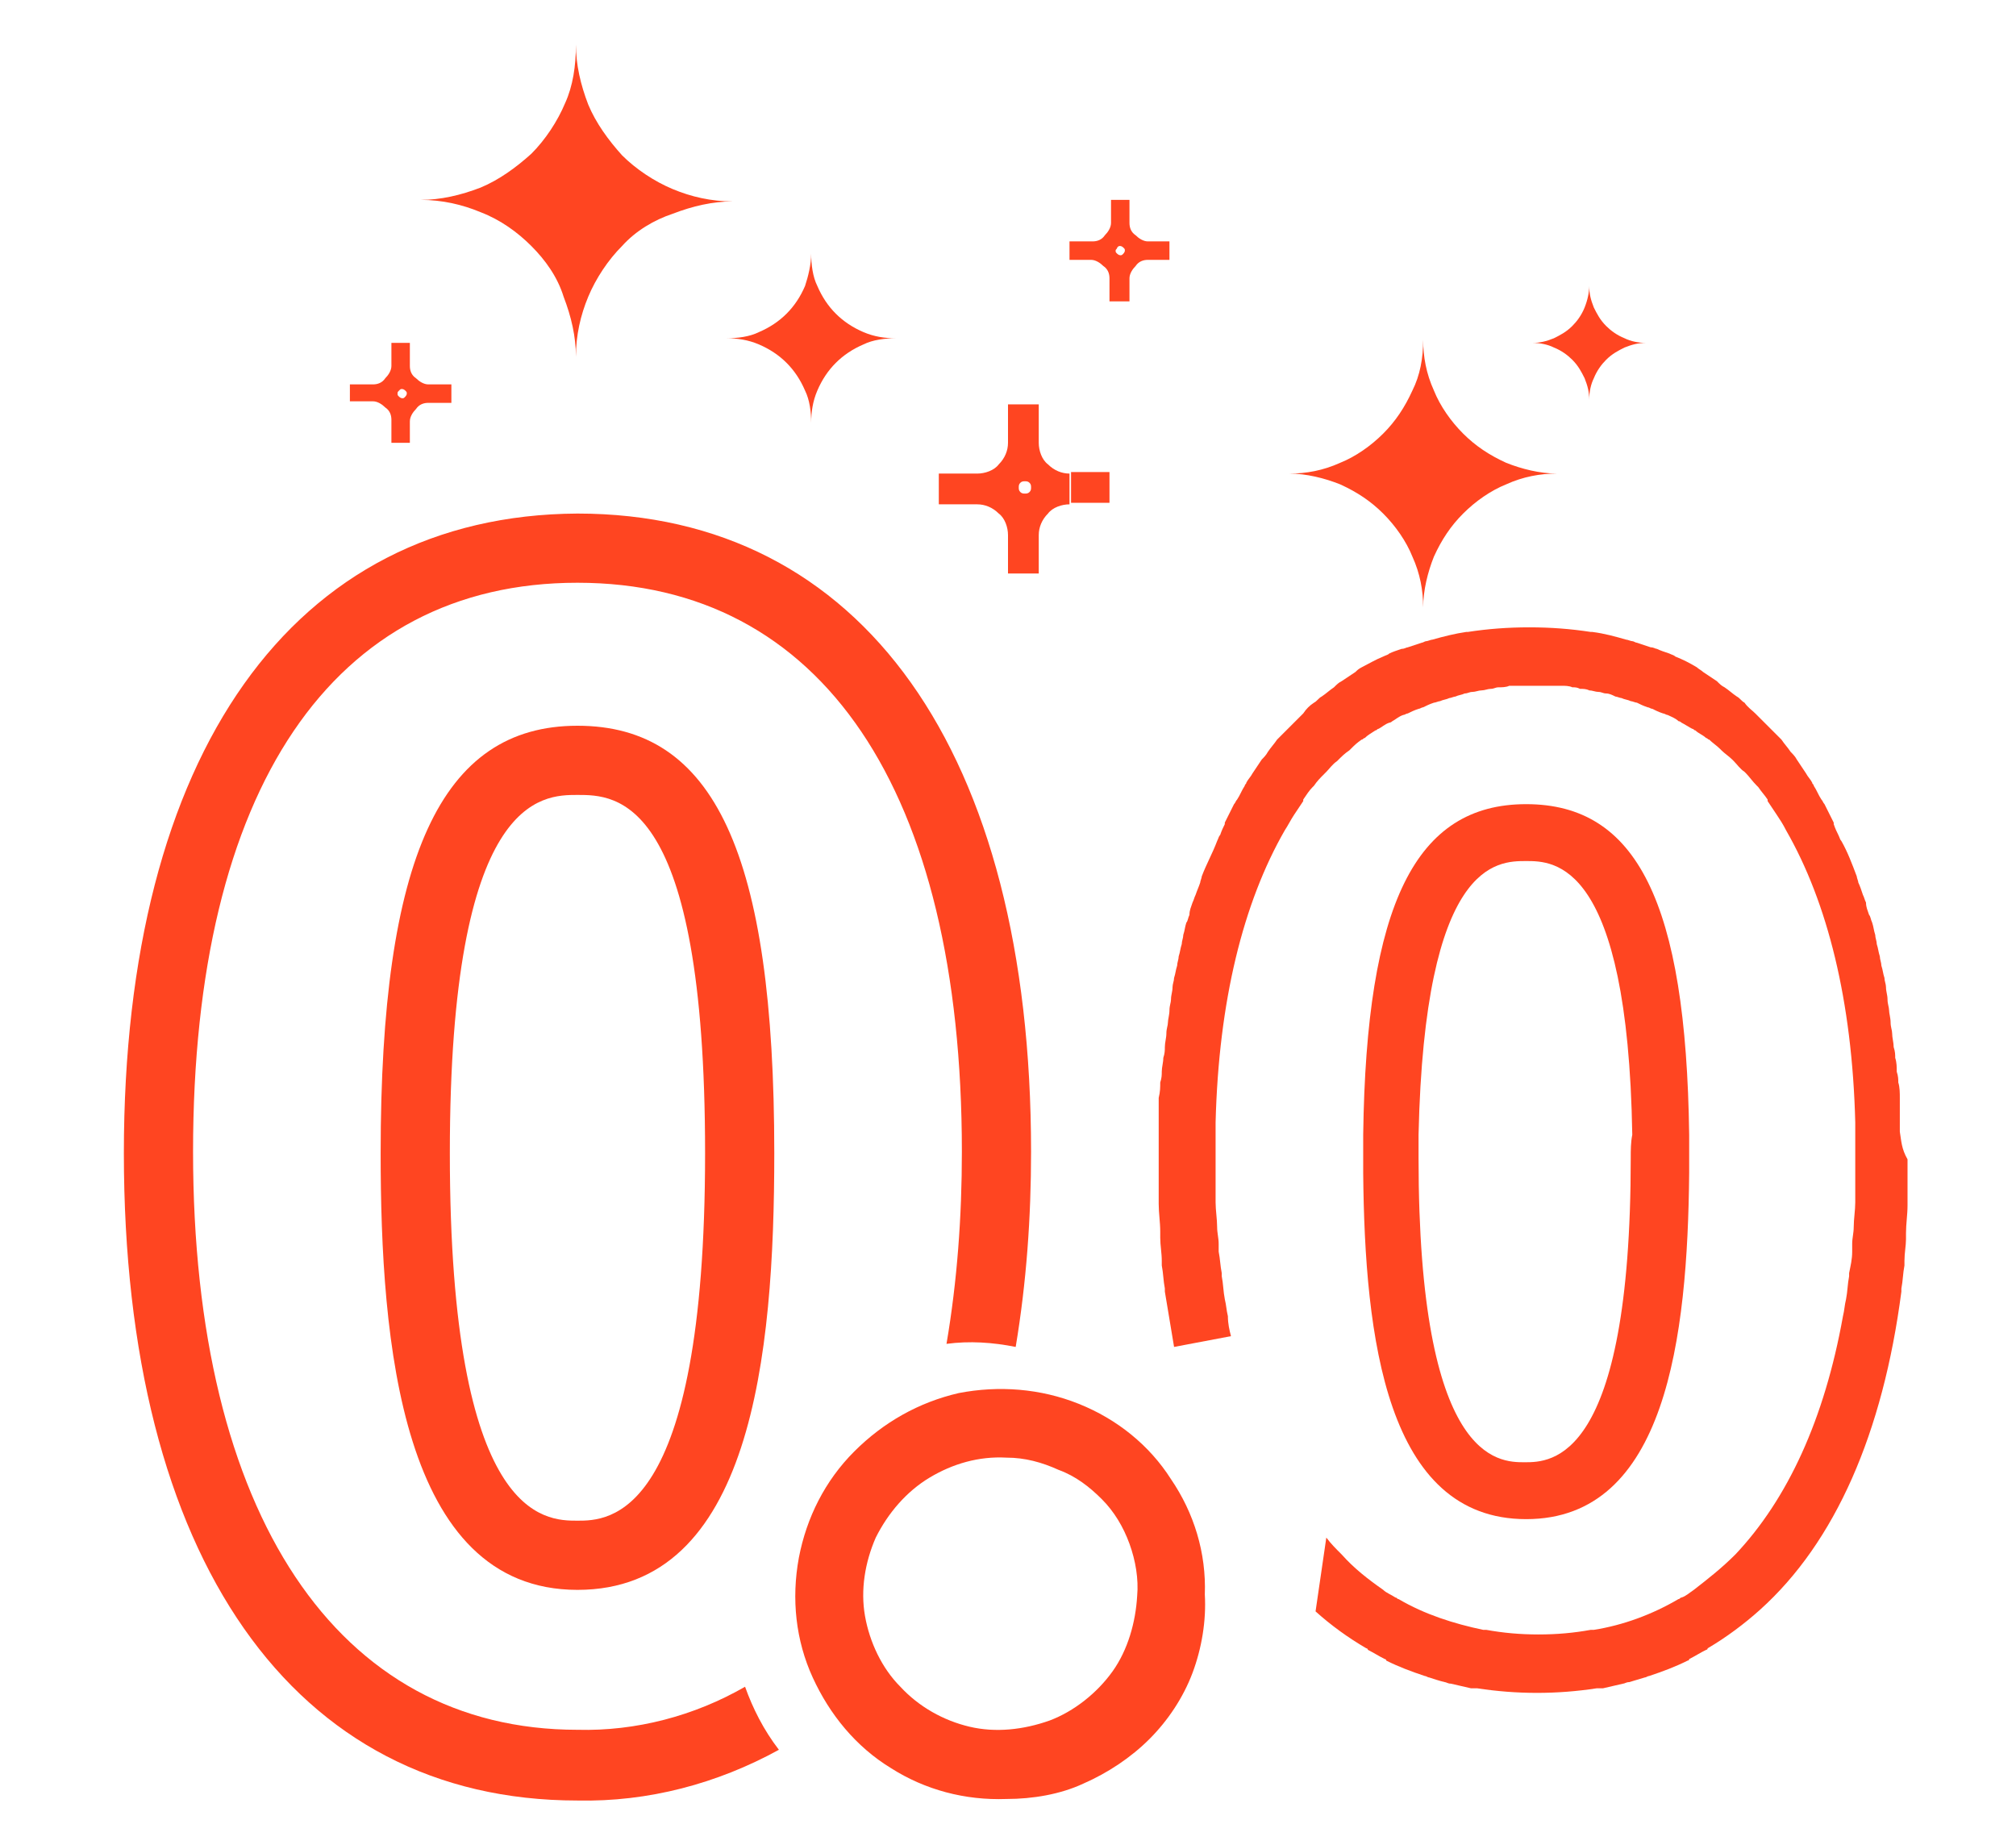 <?xml version="1.0" encoding="utf-8"?>
<!-- Generator: Adobe Illustrator 26.2.0, SVG Export Plug-In . SVG Version: 6.00 Build 0)  -->
<svg width="59" height="54"  version="1.1" id="Layer_1" xmlns="http://www.w3.org/2000/svg" xmlns:xlink="http://www.w3.org/1999/xlink" x="0px" y="0px"
	 viewBox="0 0 120 120" style="enable-background:new 0 0 120 120;" xml:space="preserve">
<style type="text/css">
	.st0{fill:#FF4521;}
	.st1{fill:#1A1D30;}
	.st2{fill:#252842;}
	.st3{fill:#FFFFFF;}
	.st4{fill:#FB4A0F;}
	.st5{filter:url(#Adobe_OpacityMaskFilter);}
	.st6{mask:url(#SVGID_1_);}
	.st7{filter:url(#Adobe_OpacityMaskFilter_00000034058936392927169010000000154291129921082045_);}
	.st8{mask:url(#SVGID_00000068659648179607509080000002630625467420558523_);}
	.st9{fill:none;stroke:#FF4521;stroke-width:2;stroke-miterlimit:10;}
	.st10{fill:#F26322;}
	.st11{fill:#F16322;}
	.st12{fill:#313F49;}
	.st13{fill-rule:evenodd;clip-rule:evenodd;fill:#FF4521;}
	.st14{fill:none;}
</style>
<g>
	<g>
		<path class="st0" d="M32,98.9c-2.1,0-8.3,0-8.3-23.9c0-23.3,6-23.3,8.3-23.3c2.5,0,8.3,0,8.3,23.3C40.3,98.9,34,98.9,32,98.9z
			 M32,47.2c-8.9,0-12.8,8.6-12.8,27.8c0,12.2,1.3,28.4,12.8,28.4c11.3,0,12.8-15.2,12.8-28.4C44.8,55.5,40.9,47.2,32,47.2z"/>
		<path class="st0" d="M42.9,109.7c-3.3,1.9-7.1,2.9-10.9,2.8c-15.6,0-25-14-25-37.6s9.1-37,25-37c15.9,0,25,13.5,25,37
			c0,4.2-0.3,8.4-1,12.5c1.5-0.2,3-0.1,4.5,0.2c0.7-4.2,1-8.4,1-12.7c0-26-11-41.5-29.5-41.5C13.5,33.5,2.5,49,2.5,75
			c0,26.3,11,42.1,29.5,42.1c4.6,0.1,9.1-1.1,13.1-3.3C44.1,112.5,43.4,111.1,42.9,109.7z"/>
		<path class="st0" d="M59.9,94.8c-1.8-0.1-3.5,0.4-5,1.3c-1.5,0.9-2.7,2.3-3.5,3.9c-0.7,1.6-1,3.4-0.7,5.1c0.3,1.7,1.1,3.4,2.3,4.6
			c1.2,1.3,2.8,2.2,4.5,2.6c1.7,0.4,3.5,0.2,5.2-0.4c1.6-0.6,3.1-1.8,4.1-3.2s1.5-3.2,1.6-4.9c0.1-1.1-0.1-2.3-0.5-3.4
			c-0.4-1.1-1-2.1-1.8-2.9c-0.8-0.8-1.7-1.5-2.8-1.9C62.2,95.1,61.1,94.8,59.9,94.8 M59.9,117c-2.7,0.1-5.3-0.6-7.5-2
			c-2.3-1.4-4-3.5-5.1-5.9c-1.1-2.4-1.4-5.1-0.9-7.8c0.5-2.6,1.7-5,3.6-6.9s4.2-3.2,6.8-3.8c2.6-0.5,5.3-0.3,7.8,0.7
			c2.5,1,4.6,2.7,6,4.9c1.5,2.2,2.3,4.8,2.2,7.5c0.1,1.7-0.2,3.5-0.8,5.1c-0.6,1.6-1.6,3.1-2.8,4.3c-1.2,1.2-2.7,2.2-4.3,2.9
			C63.4,116.7,61.6,117,59.9,117z"/>
		<g>
			<path class="st14" d="M93.7,95.1c-1.7,0-6.9,0-6.9-19.8c0-0.5,0-1,0-1.5C87.1,56,91.8,56,93.7,56c0,0,0,0,0,0c0,0,0,0,0,0
				c1.8,0,6.6,0,6.9,17.8c0,0.5,0,1,0,1.5C100.5,95.1,95.4,95.1,93.7,95.1z"/>
			<path class="st0" d="M104.3,76.3c0-0.3,0-0.7,0-1c0-0.5,0-1,0-1.5c-0.2-15.1-3.4-21.5-10.6-21.5c0,0,0,0,0,0c0,0,0,0,0,0
				c0,0,0,0,0,0c0,0,0,0,0,0c-7.2,0-10.4,6.5-10.6,21.5c0,0.5,0,1,0,1.5c0,0.3,0,0.7,0,1c0.1,10.7,1.5,22.5,10.6,22.5c0,0,0,0,0,0
				c0,0,0,0,0,0c0,0,0,0,0,0c0,0,0,0,0,0C102.8,98.8,104.2,87,104.3,76.3z M100.5,75.3c0,19.8-5.2,19.8-6.9,19.8
				c-1.7,0-6.9,0-6.9-19.8c0-0.5,0-1,0-1.5C87.1,56,91.8,56,93.7,56c0,0,0,0,0,0c0,0,0,0,0,0c1.8,0,6.6,0,6.9,17.8
				C100.5,74.3,100.5,74.8,100.5,75.3z"/>
			<path class="st0" d="M118,73.6c0-0.2,0-0.4,0-0.5c0-0.4,0-0.7,0-1.1c0-0.2,0-0.4,0-0.6c0-0.3,0-0.7-0.1-1c0-0.2,0-0.4-0.1-0.7
				c0-0.3,0-0.6-0.1-0.9c0-0.2,0-0.4-0.1-0.7c0-0.3-0.1-0.6-0.1-0.9c0-0.2-0.1-0.4-0.1-0.7c0-0.3-0.1-0.6-0.1-0.8
				c0-0.2-0.1-0.4-0.1-0.7c0-0.3-0.1-0.5-0.1-0.8c0-0.2-0.1-0.4-0.1-0.6c-0.1-0.3-0.1-0.5-0.2-0.8c0-0.2-0.1-0.4-0.1-0.6
				c-0.1-0.3-0.1-0.5-0.2-0.8c0-0.2-0.1-0.4-0.1-0.6c-0.1-0.3-0.1-0.5-0.2-0.8c-0.1-0.2-0.1-0.4-0.2-0.5c-0.1-0.3-0.2-0.5-0.2-0.8
				c-0.1-0.2-0.1-0.3-0.2-0.5c-0.1-0.3-0.2-0.6-0.3-0.8c0-0.1-0.1-0.3-0.1-0.4c-0.3-0.8-0.6-1.6-1-2.3c-0.1-0.1-0.1-0.2-0.2-0.4
				c-0.1-0.2-0.2-0.4-0.3-0.7c0,0,0,0,0-0.1c-0.2-0.4-0.4-0.8-0.6-1.2c0,0,0,0,0,0c0,0,0,0,0,0c-0.1-0.1-0.1-0.2-0.2-0.3
				c-0.2-0.3-0.3-0.6-0.5-0.9c0-0.1-0.1-0.1-0.1-0.2c-0.1-0.2-0.3-0.4-0.4-0.6c-0.2-0.3-0.4-0.6-0.6-0.9c-0.1-0.2-0.3-0.4-0.4-0.5
				c-0.2-0.3-0.4-0.5-0.6-0.8c-0.2-0.2-0.3-0.3-0.5-0.5c-0.2-0.2-0.5-0.5-0.7-0.7c-0.2-0.2-0.3-0.3-0.5-0.5
				c-0.2-0.2-0.5-0.4-0.7-0.7c-0.2-0.1-0.3-0.3-0.5-0.4c-0.3-0.2-0.5-0.4-0.8-0.6c-0.2-0.1-0.3-0.2-0.5-0.4
				c-0.3-0.2-0.6-0.4-0.9-0.6c-0.1-0.1-0.3-0.2-0.4-0.3c-0.5-0.3-0.9-0.5-1.4-0.7c-0.1-0.1-0.2-0.1-0.4-0.2
				c-0.3-0.1-0.6-0.2-0.8-0.3c-0.1,0-0.2-0.1-0.4-0.1c-0.3-0.1-0.6-0.2-0.9-0.3c-0.1,0-0.2-0.1-0.3-0.1c-0.1,0-0.3-0.1-0.4-0.1
				c-0.7-0.2-1.4-0.4-2.2-0.5c0,0-0.1,0-0.1,0c-1.3-0.2-2.6-0.3-4-0.3c0,0,0,0,0,0c0,0,0,0,0,0h0c0,0,0,0,0,0c-1.4,0-2.7,0.1-4,0.3
				c0,0-0.1,0-0.1,0c-0.7,0.1-1.5,0.3-2.2,0.5c-0.1,0-0.3,0.1-0.4,0.1c-0.1,0-0.2,0.1-0.3,0.1c-0.3,0.1-0.6,0.2-0.9,0.3
				c-0.1,0-0.2,0.1-0.4,0.1c-0.3,0.1-0.6,0.2-0.8,0.3c-0.1,0.1-0.2,0.1-0.4,0.2c-0.5,0.2-1,0.5-1.4,0.7c-0.2,0.1-0.3,0.2-0.4,0.3
				c-0.3,0.2-0.6,0.4-0.9,0.6c-0.2,0.1-0.3,0.2-0.5,0.4c-0.3,0.2-0.5,0.4-0.8,0.6c-0.2,0.1-0.3,0.3-0.5,0.4
				c-0.3,0.2-0.5,0.4-0.7,0.7c-0.2,0.2-0.3,0.3-0.5,0.5c-0.2,0.2-0.5,0.5-0.7,0.7c-0.2,0.2-0.3,0.3-0.5,0.5
				c-0.2,0.3-0.4,0.5-0.6,0.8c-0.1,0.2-0.3,0.4-0.4,0.5c-0.2,0.3-0.4,0.6-0.6,0.9c-0.1,0.2-0.3,0.4-0.4,0.6c0,0.1-0.1,0.1-0.1,0.2
				c-0.2,0.3-0.3,0.6-0.5,0.9c-0.1,0.1-0.1,0.2-0.2,0.3c0,0,0,0,0,0c0,0,0,0,0,0c-0.2,0.4-0.4,0.8-0.6,1.2c0,0,0,0,0,0.1
				c-0.1,0.2-0.2,0.4-0.3,0.7c-0.1,0.1-0.1,0.2-0.2,0.4c-0.3,0.8-0.7,1.5-1,2.3c0,0.1-0.1,0.3-0.1,0.4c-0.1,0.3-0.2,0.5-0.3,0.8
				c-0.1,0.2-0.1,0.3-0.2,0.5c-0.1,0.3-0.2,0.5-0.2,0.8c-0.1,0.2-0.1,0.4-0.2,0.5c-0.1,0.3-0.1,0.5-0.2,0.8c0,0.2-0.1,0.4-0.1,0.6
				c-0.1,0.3-0.1,0.5-0.2,0.8c0,0.2-0.1,0.4-0.1,0.6c-0.1,0.3-0.1,0.5-0.2,0.8c0,0.2-0.1,0.4-0.1,0.6c0,0.3-0.1,0.5-0.1,0.8
				c0,0.2-0.1,0.4-0.1,0.7c0,0.3-0.1,0.6-0.1,0.8c0,0.2-0.1,0.4-0.1,0.7c0,0.3-0.1,0.6-0.1,0.9c0,0.2,0,0.4-0.1,0.7
				c0,0.3-0.1,0.6-0.1,0.9c0,0.2,0,0.4-0.1,0.7c0,0.3,0,0.6-0.1,1c0,0.2,0,0.4,0,0.6c0,0.4,0,0.7,0,1.1c0,0.2,0,0.4,0,0.5
				c0,0.6,0,1.1,0,1.7c0,0.8,0,1.6,0,2.4c0,0.1,0,0.2,0,0.2c0,0.1,0,0.3,0,0.4c0,0.6,0.1,1.2,0.1,1.8c0,0.1,0,0.3,0,0.4
				c0,0.5,0.1,1,0.1,1.5c0,0.1,0,0.2,0,0.3c0.1,0.5,0.1,1,0.2,1.5c0,0.1,0,0.1,0,0.2c0.2,1.2,0.4,2.4,0.6,3.6l3.7-0.7
				c-0.1-0.4-0.2-0.8-0.2-1.3c0,0,0,0,0,0c-0.1-0.4-0.1-0.7-0.2-1.1h0c-0.1-0.5-0.1-1-0.2-1.5c0-0.1,0-0.1,0-0.2
				c-0.1-0.5-0.1-0.9-0.2-1.4c0-0.2,0-0.3,0-0.5c0-0.4-0.1-0.7-0.1-1.1c0-0.5-0.1-1.1-0.1-1.6c0,0,0,0,0,0c0-0.3,0-0.6,0-0.9
				c0-0.7,0-1.4,0-2.1c0,0,0,0,0,0c0-0.8,0-1.5,0-2.2c0.2-7.9,1.8-14.3,4.5-19c0,0,0,0,0,0c0.2-0.3,0.4-0.7,0.6-1c0,0,0,0,0,0
				c0.2-0.3,0.4-0.6,0.6-0.9c0,0,0,0,0-0.1c0.2-0.3,0.4-0.6,0.6-0.8c0,0,0,0,0.1-0.1c0.2-0.3,0.4-0.5,0.7-0.8c0,0,0.1-0.1,0.1-0.1
				c0.2-0.2,0.4-0.5,0.7-0.7c0,0,0.1-0.1,0.1-0.1c0.2-0.2,0.4-0.4,0.7-0.6c0,0,0.1-0.1,0.1-0.1c0.2-0.2,0.4-0.4,0.7-0.6
				c0.1,0,0.1-0.1,0.2-0.1c0.2-0.2,0.4-0.3,0.7-0.5c0.1,0,0.1-0.1,0.2-0.1c0.2-0.1,0.4-0.3,0.7-0.4c0.1,0,0.2-0.1,0.2-0.1
				c0.2-0.1,0.4-0.3,0.7-0.4c0.1,0,0.2-0.1,0.3-0.1c0.2-0.1,0.4-0.2,0.7-0.3c0.1,0,0.2-0.1,0.3-0.1c0.2-0.1,0.4-0.2,0.7-0.3
				c0.1,0,0.3-0.1,0.4-0.1c0.2-0.1,0.4-0.1,0.6-0.2c0.1,0,0.3-0.1,0.4-0.1c0.2-0.1,0.4-0.1,0.6-0.2c0.2,0,0.3-0.1,0.5-0.1
				c0.2,0,0.4-0.1,0.6-0.1c0.2,0,0.4-0.1,0.6-0.1c0.2,0,0.3-0.1,0.5-0.1c0.2,0,0.5,0,0.7-0.1c0.2,0,0.3,0,0.5,0c0.4,0,0.8,0,1.2,0
				c0.4,0,0.8,0,1.2,0c0.2,0,0.3,0,0.5,0c0.2,0,0.5,0,0.7,0.1c0.2,0,0.3,0,0.5,0.1c0.2,0,0.4,0,0.6,0.1c0.2,0,0.4,0.1,0.6,0.1
				c0.2,0,0.3,0.1,0.5,0.1c0.2,0,0.4,0.1,0.6,0.2c0.1,0,0.3,0.1,0.4,0.1c0.2,0.1,0.4,0.1,0.6,0.2c0.1,0,0.3,0.1,0.4,0.1
				c0.2,0.1,0.4,0.2,0.7,0.3c0.1,0,0.2,0.1,0.3,0.1c0.2,0.1,0.4,0.2,0.7,0.3c0.1,0,0.2,0.1,0.3,0.1c0.2,0.1,0.5,0.2,0.7,0.4
				c0.1,0,0.2,0.1,0.2,0.1c0.2,0.1,0.5,0.3,0.7,0.4c0.1,0,0.1,0.1,0.2,0.1c0.2,0.2,0.5,0.3,0.7,0.5c0.1,0,0.1,0.1,0.2,0.1
				c0.2,0.2,0.5,0.4,0.7,0.6c0,0,0.1,0.1,0.1,0.1c0.2,0.2,0.5,0.4,0.7,0.6c0,0,0.1,0.1,0.1,0.1c0.2,0.2,0.4,0.5,0.7,0.7
				c0,0,0.1,0.1,0.1,0.1c0.2,0.2,0.4,0.5,0.7,0.8c0,0,0,0,0.1,0.1c0.2,0.3,0.4,0.5,0.6,0.8c0,0,0,0,0,0.1c0.2,0.3,0.4,0.6,0.6,0.9
				c0,0,0,0,0,0c0.2,0.3,0.4,0.6,0.6,1c0,0,0,0,0,0c2.7,4.7,4.3,11.1,4.5,19c0,0.7,0,1.5,0,2.2c0,0,0,0,0,0c0,0.7,0,1.4,0,2.1
				c0,0.3,0,0.6,0,0.9c0,0,0,0,0,0c0,0.5-0.1,1.1-0.1,1.6c0,0.4-0.1,0.7-0.1,1.1c0,0.2,0,0.3,0,0.5c0,0.5-0.1,0.9-0.2,1.4
				c0,0.1,0,0.1,0,0.2c-0.1,0.5-0.1,1-0.2,1.5c-0.1,0.4-0.1,0.7-0.2,1.1c0,0,0,0,0,0c-1.2,6.7-3.6,11.9-7,15.5
				c-0.9,0.9-1.8,1.6-2.7,2.3c-0.3,0.2-0.5,0.4-0.8,0.5c-0.1,0-0.1,0.1-0.2,0.1c0,0,0,0,0,0c-1.7,1-3.6,1.7-5.5,2c0,0,0,0-0.1,0
				c0,0-0.1,0-0.1,0c-1.1,0.2-2.2,0.3-3.4,0.3c0,0,0,0,0,0c0,0,0,0,0,0c-1.2,0-2.3-0.1-3.4-0.3c0,0-0.1,0-0.1,0c0,0,0,0-0.1,0
				c-1.9-0.4-3.8-1-5.5-2c0,0,0,0,0,0c-0.1,0-0.1-0.1-0.2-0.1c-0.3-0.2-0.6-0.3-0.8-0.5c-1-0.7-1.9-1.4-2.7-2.3
				c-0.4-0.4-0.7-0.7-1-1.1l-0.7,4.8c1,0.9,2.1,1.7,3.3,2.4c0,0,0.1,0,0.1,0.1c0.4,0.2,0.7,0.4,1.1,0.6c0,0,0.1,0,0.1,0.1
				c0.8,0.4,1.6,0.7,2.5,1c0.1,0,0.2,0.1,0.3,0.1c0.3,0.1,0.6,0.2,1,0.3c0.1,0,0.2,0.1,0.4,0.1c0.4,0.1,0.9,0.2,1.3,0.3
				c0.1,0,0.1,0,0.2,0c0.1,0,0.2,0,0.2,0c1.3,0.2,2.6,0.3,3.9,0.3c0,0,0,0,0,0c0,0,0,0,0,0h0c0,0,0,0,0,0c0,0,0,0,0,0c0,0,0,0,0,0
				c1.3,0,2.6-0.1,3.9-0.3c0.1,0,0.2,0,0.2,0c0.1,0,0.1,0,0.2,0c0.4-0.1,0.9-0.2,1.3-0.3c0.1,0,0.2-0.1,0.4-0.1
				c0.3-0.1,0.7-0.2,1-0.3c0.1,0,0.2-0.1,0.3-0.1c0.9-0.3,1.7-0.6,2.5-1c0,0,0.1,0,0.1-0.1c0.4-0.2,0.7-0.4,1.1-0.6
				c0,0,0.1,0,0.1-0.1c1.2-0.7,2.4-1.6,3.4-2.5c0,0,0,0,0,0l0,0c4.9-4.4,8-11.5,9.2-20.7c0-0.1,0-0.1,0-0.2c0.1-0.5,0.1-1,0.2-1.5
				c0-0.1,0-0.2,0-0.3c0-0.5,0.1-1,0.1-1.4c0-0.1,0-0.3,0-0.4c0-0.6,0.1-1.2,0.1-1.8c0-0.1,0-0.3,0-0.4c0-0.1,0-0.2,0-0.2
				c0-0.8,0-1.6,0-2.4C118.1,74.7,118.1,74.2,118,73.6z"/>
		</g>
	</g>
	<path class="st0" d="M47.2,16.5c0,0.7,0.1,1.5,0.4,2.1c0.3,0.7,0.7,1.3,1.2,1.8c0.5,0.5,1.1,0.9,1.8,1.2c0.7,0.3,1.4,0.4,2.1,0.4
		c-0.7,0-1.5,0.1-2.1,0.4c-0.7,0.3-1.3,0.7-1.8,1.2c-0.5,0.5-0.9,1.1-1.2,1.8c-0.3,0.7-0.4,1.4-0.4,2.1c0-0.7-0.1-1.5-0.4-2.1
		c-0.3-0.7-0.7-1.3-1.2-1.8c-0.5-0.5-1.1-0.9-1.8-1.2c-0.7-0.3-1.4-0.4-2.1-0.4c0.7,0,1.5-0.1,2.1-0.4c0.7-0.3,1.3-0.7,1.8-1.2
		c0.5-0.5,0.9-1.1,1.2-1.8C47,18,47.2,17.2,47.2,16.5z"/>
	<path class="st0" d="M87,22.1c0,1.1,0.2,2.2,0.7,3.3c0.4,1,1.1,2,1.9,2.8c0.8,0.8,1.7,1.4,2.8,1.9c1,0.4,2.2,0.7,3.3,0.7
		c-1.1,0-2.2,0.2-3.3,0.7c-1,0.4-2,1.1-2.8,1.9c-0.8,0.8-1.4,1.7-1.9,2.8c-0.4,1-0.7,2.2-0.7,3.3c0-1.1-0.2-2.2-0.7-3.3
		c-0.4-1-1.1-2-1.9-2.8c-0.8-0.8-1.7-1.4-2.8-1.9c-1-0.4-2.2-0.7-3.3-0.7c1.1,0,2.2-0.2,3.3-0.7c1-0.4,2-1.1,2.8-1.9
		c0.8-0.8,1.4-1.7,1.9-2.8C86.8,24.4,87,23.3,87,22.1z"/>
	<path class="st0" d="M97.8,18.6c0,0.5,0.1,0.9,0.3,1.4c0.2,0.4,0.4,0.8,0.8,1.2c0.3,0.3,0.7,0.6,1.2,0.8c0.4,0.2,0.9,0.3,1.4,0.3
		c-0.5,0-0.9,0.1-1.4,0.3c-0.4,0.2-0.8,0.4-1.2,0.8c-0.3,0.3-0.6,0.7-0.8,1.2c-0.2,0.4-0.3,0.9-0.3,1.4c0-0.5-0.1-0.9-0.3-1.4
		c-0.2-0.4-0.4-0.8-0.8-1.2c-0.3-0.3-0.7-0.6-1.2-0.8c-0.4-0.2-0.9-0.3-1.4-0.3c0.5,0,0.9-0.1,1.4-0.3c0.4-0.2,0.8-0.4,1.2-0.8
		c0.3-0.3,0.6-0.7,0.8-1.2C97.7,19.5,97.8,19,97.8,18.6z"/>
	<path class="st0" d="M31.9,2.9c0,1.3,0.3,2.6,0.8,3.9c0.5,1.2,1.3,2.3,2.2,3.3c0.9,0.9,2.1,1.7,3.3,2.2c1.2,0.5,2.5,0.8,3.9,0.8
		c-1.3,0-2.6,0.3-3.9,0.8C37,14.3,35.8,15,34.9,16c-0.9,0.9-1.7,2.1-2.2,3.3c-0.5,1.2-0.8,2.5-0.8,3.9c0-1.3-0.3-2.6-0.8-3.9
		C30.7,18,29.9,16.9,29,16c-0.9-0.9-2-1.7-3.3-2.2c-1.2-0.5-2.5-0.8-3.9-0.8c1.3,0,2.6-0.3,3.9-0.8c1.2-0.5,2.3-1.3,3.3-2.2
		c0.9-0.9,1.7-2.1,2.2-3.3C31.7,5.6,31.9,4.3,31.9,2.9z"/>
	<path class="st0" d="M66.6,32.7h-2.5v-2h2.5V32.7z M60.7,31.7c0,0.1,0,0.2,0.1,0.3c0.1,0.1,0.2,0.1,0.3,0.1c0.1,0,0.2,0,0.3-0.1
		c0.1-0.1,0.1-0.2,0.1-0.3c0-0.1,0-0.2-0.1-0.3c-0.1-0.1-0.2-0.1-0.3-0.1c-0.1,0-0.2,0-0.3,0.1C60.7,31.5,60.7,31.6,60.7,31.7z
		 M62,37.3h-2v-2.5c0-0.5-0.2-1.1-0.6-1.4c-0.4-0.4-0.9-0.6-1.4-0.6h-2.5v-2H58c0.5,0,1.1-0.2,1.4-0.6c0.4-0.4,0.6-0.9,0.6-1.4v-2.5
		h2v2.5c0,0.5,0.2,1.1,0.6,1.4c0.4,0.4,0.9,0.6,1.4,0.6v2c-0.5,0-1.1,0.2-1.4,0.6c-0.4,0.4-0.6,0.9-0.6,1.4V37.3z"/>
	<path class="st0" d="M70.5,16.9H69v-1.2h1.5V16.9z M67,16.3c0,0.1,0,0.1,0.1,0.2c0,0,0.1,0.1,0.2,0.1c0.1,0,0.1,0,0.2-0.1
		c0,0,0.1-0.1,0.1-0.2c0-0.1,0-0.1-0.1-0.2c0,0-0.1-0.1-0.2-0.1c-0.1,0-0.1,0-0.2,0.1C67.1,16.2,67,16.2,67,16.3z M67.8,19.6h-1.2
		v-1.5c0-0.3-0.1-0.6-0.4-0.8c-0.2-0.2-0.5-0.4-0.8-0.4H64v-1.2h1.5c0.3,0,0.6-0.1,0.8-0.4c0.2-0.2,0.4-0.5,0.4-0.8V13h1.2v1.5
		c0,0.3,0.1,0.6,0.4,0.8c0.2,0.2,0.5,0.4,0.8,0.4v1.2c-0.3,0-0.6,0.1-0.8,0.4c-0.2,0.2-0.4,0.5-0.4,0.8V19.6z"/>
	<path class="st0" d="M23.8,26.2h-1.5V25h1.5V26.2z M20.3,25.6c0,0.1,0,0.1,0.1,0.2c0,0,0.1,0.1,0.2,0.1c0.1,0,0.1,0,0.2-0.1
		c0,0,0.1-0.1,0.1-0.2c0-0.1,0-0.1-0.1-0.2c0,0-0.1-0.1-0.2-0.1c-0.1,0-0.1,0-0.2,0.1C20.3,25.5,20.3,25.5,20.3,25.6z M21.1,28.8
		h-1.2v-1.5c0-0.3-0.1-0.6-0.4-0.8c-0.2-0.2-0.5-0.4-0.8-0.4h-1.5V25h1.5c0.3,0,0.6-0.1,0.8-0.4c0.2-0.2,0.4-0.5,0.4-0.8v-1.5h1.2
		v1.5c0,0.3,0.1,0.6,0.4,0.8c0.2,0.2,0.5,0.4,0.8,0.4v1.2c-0.3,0-0.6,0.1-0.8,0.4c-0.2,0.2-0.4,0.5-0.4,0.8V28.8z"/>
</g>
</svg>
